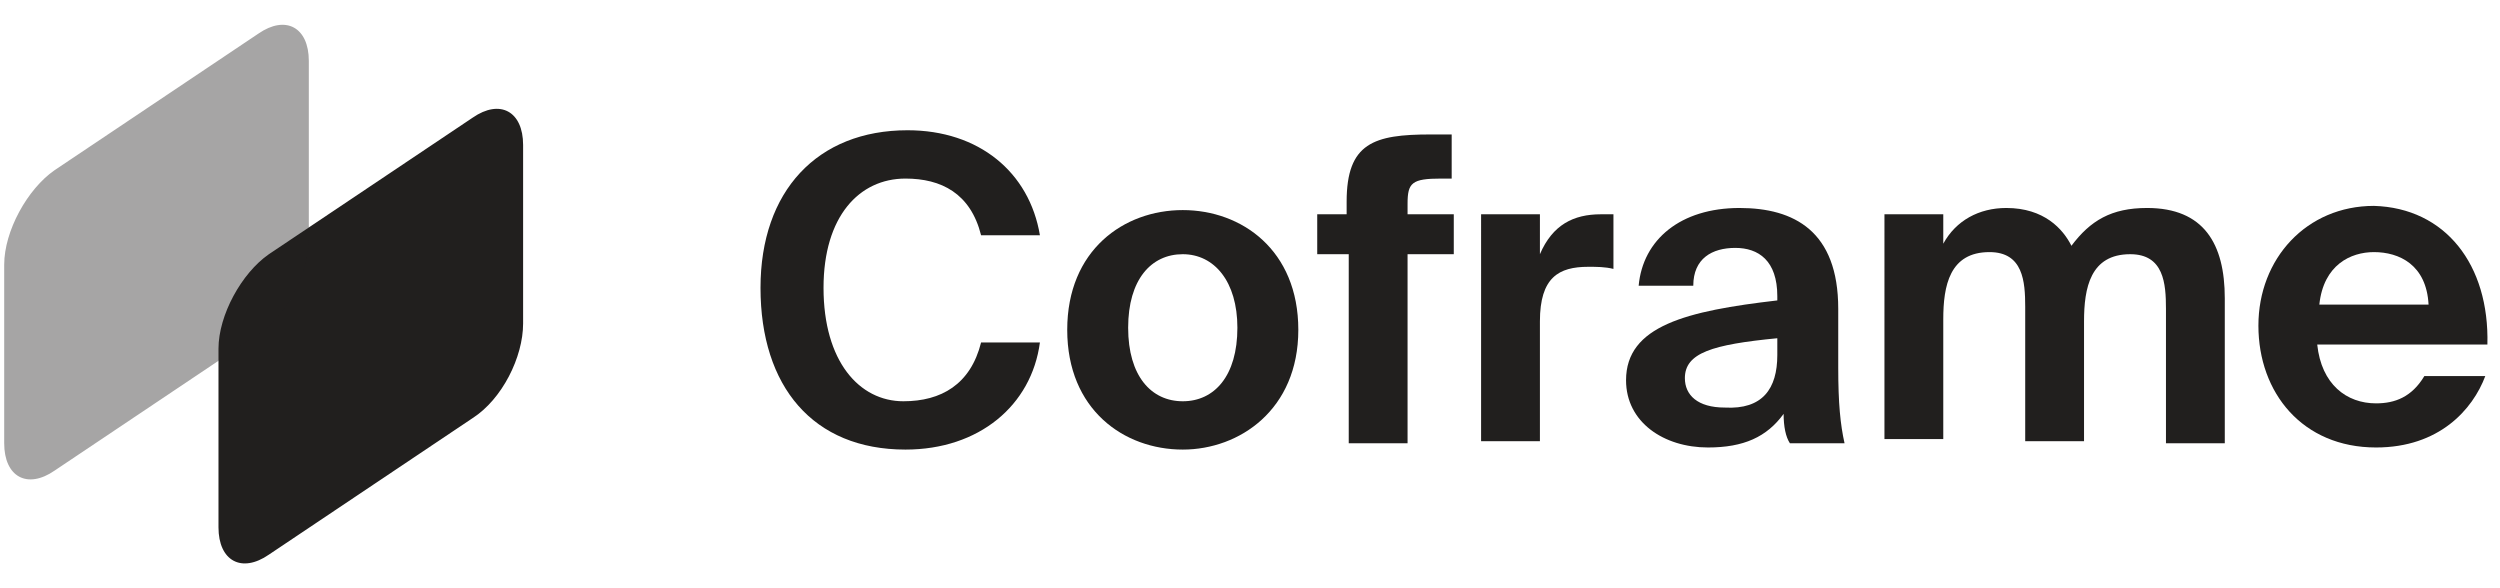 <?xml version="1.0" encoding="utf-8"?>
<!-- Generator: Adobe Illustrator 27.6.1, SVG Export Plug-In . SVG Version: 6.00 Build 0)  -->
<svg version="1.1" id="Layer_1" xmlns="http://www.w3.org/2000/svg" xmlns:xlink="http://www.w3.org/1999/xlink" x="0px" y="0px"
	 viewBox="0 0 119 28" style="enable-background:new 0 0 119 28;" xml:space="preserve">
<style type="text/css">
	.st0{fill:#211F1E;}
	.st1{opacity:0.4;fill:#211F1E;enable-background:new    ;}
</style>
<path class="st0" d="M118.4,16.4h-8.1c0.2,1.9,1.4,2.8,2.8,2.8c0.9,0,1.7-0.3,2.3-1.3h2.9c-0.6,1.6-2.2,3.4-5.2,3.4
	c-3.5,0-5.6-2.6-5.6-5.8c0-3.2,2.3-5.7,5.5-5.7C116.4,9.9,118.5,12.6,118.4,16.4z M113,12c-1.1,0-2.4,0.6-2.6,2.5h5.2
	C115.5,12.6,114.2,12,113,12z"/>
<path class="st0" d="M103.1,21.1v-6.4c0-1.2-0.1-2.6-1.7-2.6c-1.9,0-2.2,1.6-2.2,3.2v5.7h-2.8v-6.4c0-1.2-0.1-2.6-1.7-2.6
	c-1.9,0-2.2,1.6-2.2,3.2v5.7h-2.8V10.2h2.8v1.4c0.6-1.1,1.7-1.7,3-1.7c1.8,0,2.7,1,3.1,1.8c0.9-1.2,1.9-1.8,3.6-1.8
	c2.7,0,3.7,1.7,3.7,4.3v6.9H103.1z"/>
<path class="st0" d="M84.6,16.9v-0.8c-3.1,0.3-4.4,0.7-4.4,1.9c0,0.8,0.6,1.4,1.9,1.4C83.9,19.5,84.6,18.5,84.6,16.9z M84.9,19.7
	c-0.8,1.1-1.9,1.6-3.6,1.6c-2.1,0-3.9-1.2-3.9-3.2c0-2.6,2.9-3.3,7.2-3.8v-0.2c0-1.7-0.9-2.3-2-2.3c-1.1,0-2,0.5-2,1.8h-2.6
	c0.2-2.2,2-3.7,4.8-3.7c2.6,0,4.7,1.1,4.7,4.8c0,0.3,0,1.8,0,2.8c0,1.7,0.1,2.7,0.3,3.6h-2.6C85,20.8,84.9,20.3,84.9,19.7z"/>
<path class="st0" d="M76.8,10.2v2.6c-0.4-0.1-0.8-0.1-1.2-0.1c-1.4,0-2.3,0.5-2.3,2.6v5.7h-2.8V10.2h2.8v1.9
	c0.6-1.4,1.6-1.9,2.9-1.9C76.3,10.2,76.6,10.2,76.8,10.2z"/>
<path class="st0" d="M64.1,10.2V9.6c0-2.8,1.3-3.2,4-3.2h1v2.1h-0.5c-1.4,0-1.6,0.2-1.6,1.2v0.5h2.2v1.9h-2.2v9h-2.8v-9h-1.5v-1.9
	H64.1z"/>
<path class="st0" d="M56.3,12.1c-1.5,0-2.6,1.2-2.6,3.5c0,2.3,1.1,3.5,2.6,3.5s2.6-1.2,2.6-3.5C58.9,13.4,57.8,12.1,56.3,12.1z
	 M56.3,21.4c-2.8,0-5.5-1.9-5.5-5.7c0-3.8,2.7-5.7,5.5-5.7c2.8,0,5.5,1.9,5.5,5.7C61.8,19.5,59,21.4,56.3,21.4z"/>
<path class="st0" d="M46.7,16.3h2.8c-0.4,3-2.9,5.1-6.4,5.1c-4.4,0-6.9-3-6.9-7.7c0-4.6,2.7-7.5,7-7.5c3.4,0,5.8,2,6.3,5h-2.8
	c-0.5-2-1.9-2.7-3.6-2.7c-2.2,0-3.9,1.8-3.9,5.2c0,3.5,1.7,5.4,3.8,5.4C44.8,19.1,46.2,18.3,46.7,16.3z"/>
<path class="st0" d="M22.5,19.9l-9.7,6.5c-1.3,0.9-2.4,0.3-2.4-1.3v-8.5c0-1.6,1.1-3.6,2.4-4.5l9.7-6.5c1.3-0.9,2.4-0.3,2.4,1.3v8.5
	C24.9,17,23.9,19,22.5,19.9z"/>
<path class="st1" d="M12.3,15.9l-9.7,6.5c-1.3,0.9-2.4,0.3-2.4-1.3v-8.5C0.2,11,1.3,9,2.6,8.1l9.7-6.5c1.3-0.9,2.4-0.3,2.4,1.3v8.5
	C14.7,13,13.7,15,12.3,15.9z"/>
</svg>
